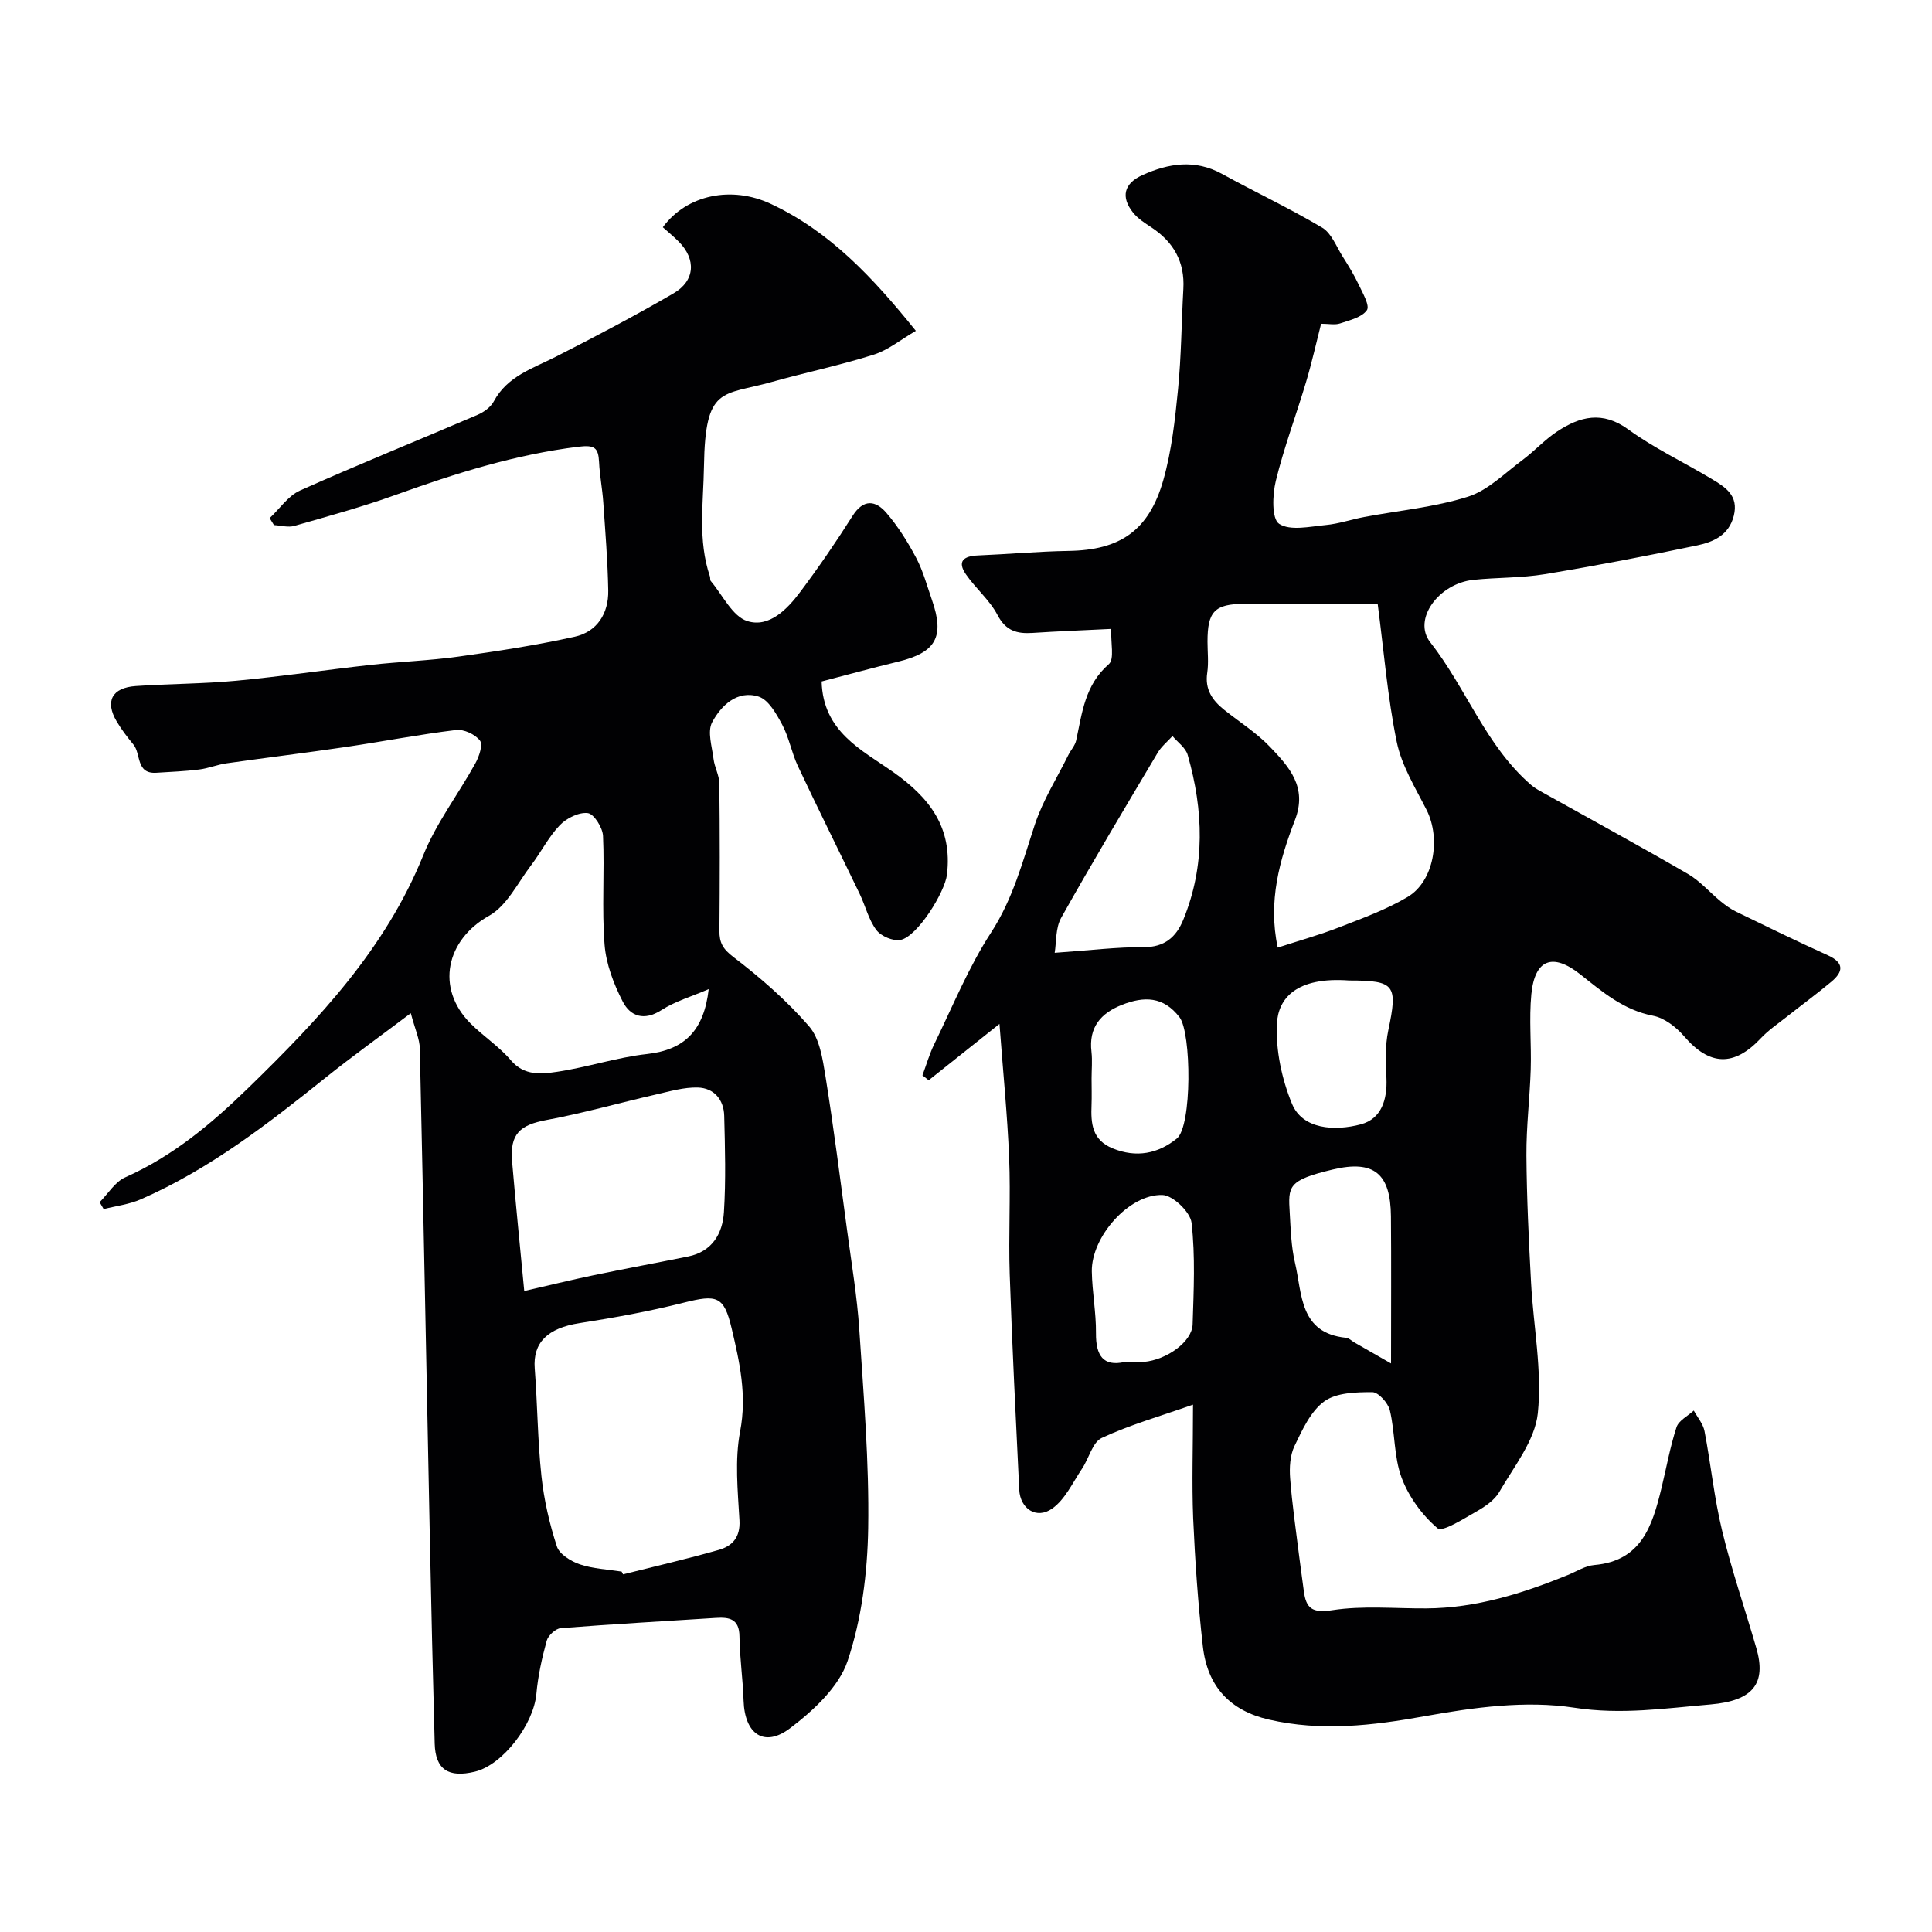 <svg enable-background="new 0 0 400 400" viewBox="0 0 400 400" xmlns="http://www.w3.org/2000/svg"><g fill="#010103"><path d="m247 290.82c-6.94 2.44-13.13 4.2-18.89 6.89-1.93.9-2.66 4.25-4.09 6.37-1.93 2.87-3.5 6.36-6.17 8.25-3.27 2.31-6.64.04-6.83-3.92-.71-14.86-1.47-29.73-1.97-44.6-.27-8.04.21-16.1-.12-24.13-.36-8.82-1.25-17.62-2-27.69-5.48 4.36-10.06 8.01-14.65 11.66-.43-.34-.87-.67-1.3-1.01.81-2.16 1.44-4.41 2.45-6.47 3.79-7.77 7.08-15.89 11.76-23.09 4.55-7.01 6.53-14.68 9.06-22.35 1.66-5.03 4.58-9.64 6.95-14.43.51-1.02 1.38-1.94 1.61-3.01 1.23-5.69 1.8-11.48 6.76-15.78 1.2-1.04.37-4.43.5-7.3-5.61.28-10.95.48-16.29.83-3.22.21-5.53-.41-7.25-3.7-1.62-3.1-4.53-5.51-6.55-8.44-1.86-2.7-.45-3.78 2.45-3.9 6.27-.26 12.53-.84 18.79-.94 10.63-.16 16.64-4.14 19.64-14.69 1.72-6.06 2.42-12.47 3.04-18.78.68-6.9.71-13.85 1.1-20.78.32-5.59-2.02-9.7-6.61-12.73-1.36-.89-2.81-1.82-3.8-3.06-2.58-3.24-1.91-6.04 1.96-7.78 5.39-2.43 10.86-3.31 16.45-.24 6.88 3.78 14 7.13 20.74 11.13 1.92 1.14 2.92 3.88 4.23 5.96 1.2 1.9 2.39 3.82 3.34 5.85.82 1.73 2.34 4.35 1.69 5.28-1.05 1.5-3.57 2.08-5.57 2.75-1.05.35-2.31.06-3.91.06-1.02 4.01-1.92 8.07-3.11 12.05-2.04 6.85-4.58 13.57-6.27 20.5-.7 2.88-.87 7.85.69 8.87 2.3 1.51 6.37.56 9.66.25 2.68-.25 5.28-1.16 7.94-1.66 7.18-1.35 14.57-2.02 21.48-4.2 4.13-1.3 7.59-4.84 11.23-7.54 2.51-1.86 4.64-4.24 7.23-5.95 4.72-3.12 9.37-4.35 14.75-.44s11.5 6.79 17.23 10.23c2.83 1.7 5.68 3.43 4.61 7.66-1.02 4.02-4.23 5.41-7.54 6.11-10.49 2.2-21.02 4.22-31.6 5.97-4.85.8-9.85.66-14.76 1.17-7.23.76-12.63 8.22-8.95 12.91 7.47 9.52 11.49 21.45 20.89 29.56.73.63 1.6 1.11 2.45 1.58 10.02 5.6 20.1 11.09 30.03 16.85 2.5 1.45 4.49 3.8 6.76 5.66 1 .82 2.08 1.6 3.23 2.16 6.29 3.05 12.57 6.12 18.94 9 3.46 1.56 3.26 3.41.74 5.5-3.02 2.52-6.19 4.84-9.27 7.28-1.8 1.42-3.74 2.73-5.3 4.39-5.58 5.95-10.63 5.74-15.9-.39-1.63-1.9-4.08-3.8-6.43-4.25-6.12-1.18-10.5-4.95-15.08-8.58-5.69-4.5-9.41-3.14-10.12 4.11-.5 5.14.03 10.38-.13 15.56-.19 5.94-.93 11.88-.89 17.81.06 8.79.49 17.58.96 26.36.48 9.03 2.32 18.17 1.4 27.03-.59 5.67-4.95 11.04-7.99 16.32-1 1.73-3.01 3.06-4.84 4.1-2.6 1.47-6.93 4.25-7.93 3.4-3.2-2.72-5.98-6.54-7.45-10.49-1.61-4.33-1.33-9.33-2.42-13.91-.36-1.53-2.38-3.78-3.64-3.78-3.37 0-7.43.09-9.94 1.91-2.83 2.06-4.56 5.9-6.17 9.25-.93 1.94-1.07 4.47-.9 6.68.41 5.37 1.2 10.71 1.86 16.06.3 2.42.66 4.84.97 7.26.46 3.59 1.71 4.63 5.9 3.98 6.35-.98 12.95-.33 19.45-.37 10.31-.06 19.91-3.08 29.33-6.92 1.81-.74 3.59-1.9 5.46-2.06 9.75-.84 12-8.1 13.87-15.76 1.04-4.26 1.8-8.6 3.15-12.76.45-1.39 2.34-2.32 3.58-3.46.76 1.41 1.93 2.75 2.22 4.25 1.32 6.88 2.01 13.9 3.66 20.69 1.98 8.17 4.73 16.16 7.07 24.24 2.1 7.25-.58 10.91-9.5 11.67-9.34.79-18.47 2.18-28.21.67-10.01-1.54-20.78-.07-30.92 1.76-10.87 1.96-21.47 3.19-32.3.7-7.98-1.84-12.71-6.79-13.66-15.14-1-8.82-1.62-17.7-2.01-26.57-.29-7.31-.03-14.64-.03-23.49zm17.54-94.63c4.49-1.46 8.7-2.63 12.75-4.21 4.81-1.87 9.73-3.65 14.14-6.27 5.47-3.25 6.93-12.1 3.92-18.04-2.32-4.58-5.16-9.16-6.17-14.07-1.9-9.24-2.65-18.71-3.95-28.61-8.98 0-18.28-.05-27.58.02-6.2.04-7.65 1.59-7.65 7.83 0 2.16.26 4.36-.06 6.48-.51 3.42 1.07 5.69 3.51 7.64 3.19 2.55 6.73 4.77 9.52 7.7 3.92 4.11 7.76 8.29 5.14 15.11-3.17 8.25-5.63 16.81-3.57 26.42zm-46.18 1.08c7.39-.51 12.89-1.21 18.4-1.17 4.35.03 6.76-2.1 8.22-5.66 4.6-11.24 4.19-22.69.92-34.13-.42-1.49-2.07-2.62-3.15-3.92-1.04 1.15-2.31 2.17-3.08 3.48-6.74 11.33-13.51 22.64-19.95 34.13-1.21 2.13-.99 5.07-1.36 7.27zm69.64 85.02c0-11.36.06-20.91-.02-30.45-.07-8.84-3.49-11.74-12.02-9.71-9.4 2.24-9.26 3.45-8.93 9.04.2 3.43.3 6.93 1.08 10.25 1.52 6.46.88 14.59 10.61 15.56.59.06 1.12.63 1.68.95 2.39 1.38 4.79 2.75 7.6 4.36zm-8.65-79.29c-11.01-.81-14.73 3.73-14.98 8.98-.25 5.49 1.01 11.42 3.12 16.54 2.18 5.29 8.78 5.72 14.26 4.26 4.29-1.14 5.49-5.16 5.3-9.54-.14-3.3-.3-6.72.38-9.91 1.99-9.41 1.41-10.33-8.08-10.33zm-46.53 78.99c1.67 0 2.85.09 4-.02 4.78-.43 9.99-4.2 10.1-7.77.22-7.02.57-14.1-.22-21.03-.25-2.22-3.87-5.7-6.03-5.76-6.95-.21-14.74 8.7-14.62 15.83.07 4.26.9 8.52.86 12.78-.04 4.65 1.51 6.95 5.91 5.97zm-6.82-58.69c0 1.83.06 3.67-.01 5.5-.15 3.79.09 7.21 4.38 8.96 4.92 2.01 9.4 1.09 13.27-2.03 3.18-2.55 3.04-21.9.57-25.12-3.35-4.36-7.36-4.35-11.87-2.59-4.43 1.73-6.98 4.67-6.36 9.77.2 1.82.02 3.67.02 5.51z"/><path d="m85.05 209.77c-6.5 4.9-12.14 8.94-17.53 13.26-12.01 9.63-24.15 19.06-38.38 25.28-2.4 1.05-5.11 1.37-7.68 2.02-.28-.48-.55-.95-.83-1.43 1.74-1.75 3.18-4.2 5.29-5.14 9.87-4.39 17.85-11.08 25.53-18.56 14.6-14.21 28.37-28.78 36.19-48.14 2.7-6.7 7.26-12.64 10.78-19.02.77-1.4 1.61-3.85.95-4.71-.98-1.29-3.34-2.39-4.95-2.19-7.6.92-15.14 2.38-22.72 3.5-8.24 1.21-16.51 2.22-24.76 3.39-1.93.27-3.78 1.05-5.71 1.29-2.93.37-5.9.48-8.85.67-4.28.28-3.15-3.89-4.75-5.83-1.25-1.51-2.46-3.09-3.46-4.77-2.48-4.17-1.02-7.01 3.94-7.35 6.92-.48 13.89-.45 20.79-1.1 9.29-.87 18.54-2.25 27.82-3.28 6.04-.67 12.14-.88 18.15-1.71 8.07-1.12 16.16-2.36 24.11-4.12 4.65-1.03 7.03-4.82 6.95-9.56-.11-6.1-.61-12.2-1.03-18.3-.19-2.77-.74-5.53-.87-8.3-.15-3.04-.96-3.58-4.33-3.17-13.04 1.62-25.39 5.5-37.67 9.92-6.91 2.49-14.02 4.44-21.09 6.46-1.29.37-2.81-.09-4.22-.17-.3-.48-.6-.96-.89-1.44 2.08-1.94 3.83-4.61 6.28-5.71 12.16-5.43 24.52-10.42 36.76-15.67 1.3-.56 2.72-1.58 3.36-2.78 2.81-5.23 8.03-6.81 12.82-9.24 8.23-4.18 16.41-8.49 24.39-13.13 4.5-2.62 4.71-7.06 1.09-10.71-1.05-1.06-2.22-2.01-3.3-2.98 4.98-6.79 14.29-8.62 22.36-4.84 12.14 5.69 21.01 15.08 30.03 26.29-3.09 1.79-5.72 3.98-8.73 4.93-6.95 2.2-14.12 3.69-21.14 5.66-10.25 2.88-13.74.73-14 17.41-.12 7.71-1.31 15.32 1.23 22.84.1.31 0 .75.18.96 2.46 2.9 4.47 7.31 7.57 8.29 4.5 1.43 8.27-2.45 10.98-6.08 3.81-5.09 7.42-10.34 10.81-15.71 2.26-3.57 4.78-3.2 6.99-.63 2.43 2.82 4.45 6.06 6.19 9.36 1.43 2.71 2.23 5.76 3.25 8.68 2.67 7.64.83 10.89-7.04 12.79-5.33 1.29-10.63 2.75-15.8 4.09.28 10.41 8.31 14.17 14.78 18.73 7.58 5.34 12.33 11.5 11.17 21.26-.44 3.65-6.1 12.8-9.6 13.52-1.52.31-4.05-.76-5.02-2.05-1.62-2.15-2.26-5.01-3.46-7.49-4.24-8.82-8.61-17.58-12.78-26.44-1.3-2.75-1.82-5.89-3.24-8.56-1.2-2.24-2.83-5.18-4.9-5.84-4.41-1.4-7.76 1.85-9.62 5.32-1.03 1.93-.02 5.04.29 7.59.21 1.72 1.18 3.38 1.2 5.07.12 10.16.11 20.33.02 30.5-.02 2.48.71 3.77 2.88 5.43 5.62 4.29 11.05 9.02 15.67 14.34 2.2 2.53 2.82 6.75 3.4 10.33 1.71 10.65 3.06 21.35 4.5 32.04.91 6.81 2.06 13.62 2.51 20.46.9 13.69 2.06 27.41 1.84 41.1-.15 9.23-1.35 18.8-4.26 27.48-1.82 5.42-7.09 10.27-11.91 13.93-5.39 4.09-9.41 1.19-9.63-5.73-.14-4.43-.8-8.85-.85-13.28-.04-3.64-2.09-4.01-4.9-3.83-10.7.69-21.4 1.28-32.09 2.12-1.07.08-2.62 1.51-2.92 2.6-.99 3.6-1.81 7.31-2.14 11.02-.57 6.32-6.96 14.7-12.72 16.09-5.5 1.33-8.18-.46-8.33-5.79-.39-14.26-.72-28.53-1.01-42.8-.69-33.7-1.32-67.4-2.07-101.1-.03-1.96-.96-3.93-1.87-7.34zm43.65 115.61.3.57c6.61-1.66 13.26-3.19 19.81-5.06 2.78-.79 4.49-2.58 4.29-6.11-.35-6.15-1-12.5.14-18.45 1.43-7.47-.11-14.33-1.76-21.3-1.59-6.72-3.03-7.06-9.94-5.32-7.09 1.79-14.32 3.1-21.56 4.23-6.6 1.03-9.68 4.03-9.27 9.39.57 7.42.6 14.89 1.39 22.28.53 4.93 1.66 9.86 3.2 14.57.52 1.61 2.91 3.07 4.75 3.7 2.73.92 5.75 1.04 8.65 1.5zm-20.16-58.09c4.9-1.12 9.62-2.28 14.37-3.27 6.51-1.36 13.05-2.56 19.57-3.88 4.96-1.01 7.12-4.73 7.4-9.17.42-6.63.23-13.31.06-19.96-.09-3.35-2.12-5.75-5.46-5.85-2.86-.08-5.77.78-8.62 1.43-7.6 1.74-15.13 3.89-22.79 5.31-5.42 1.01-7.52 2.89-7.05 8.52.73 8.67 1.62 17.33 2.52 26.87zm38.19-62.5c-3.55 1.53-6.94 2.51-9.79 4.34-3.58 2.3-6.43 1.3-8-1.75-1.88-3.64-3.45-7.77-3.77-11.79-.59-7.47.02-15.02-.32-22.52-.08-1.71-1.86-4.55-3.14-4.72-1.83-.24-4.41 1.04-5.8 2.49-2.34 2.44-3.89 5.6-5.96 8.32-2.76 3.63-5 8.37-8.69 10.44-8.89 4.96-11.14 14.96-3.86 22.28 2.67 2.67 5.94 4.78 8.37 7.64 2.79 3.27 6.31 2.86 9.58 2.38 6.26-.93 12.37-2.99 18.64-3.68 7.83-.88 11.76-4.94 12.74-13.43z"/></g></svg>